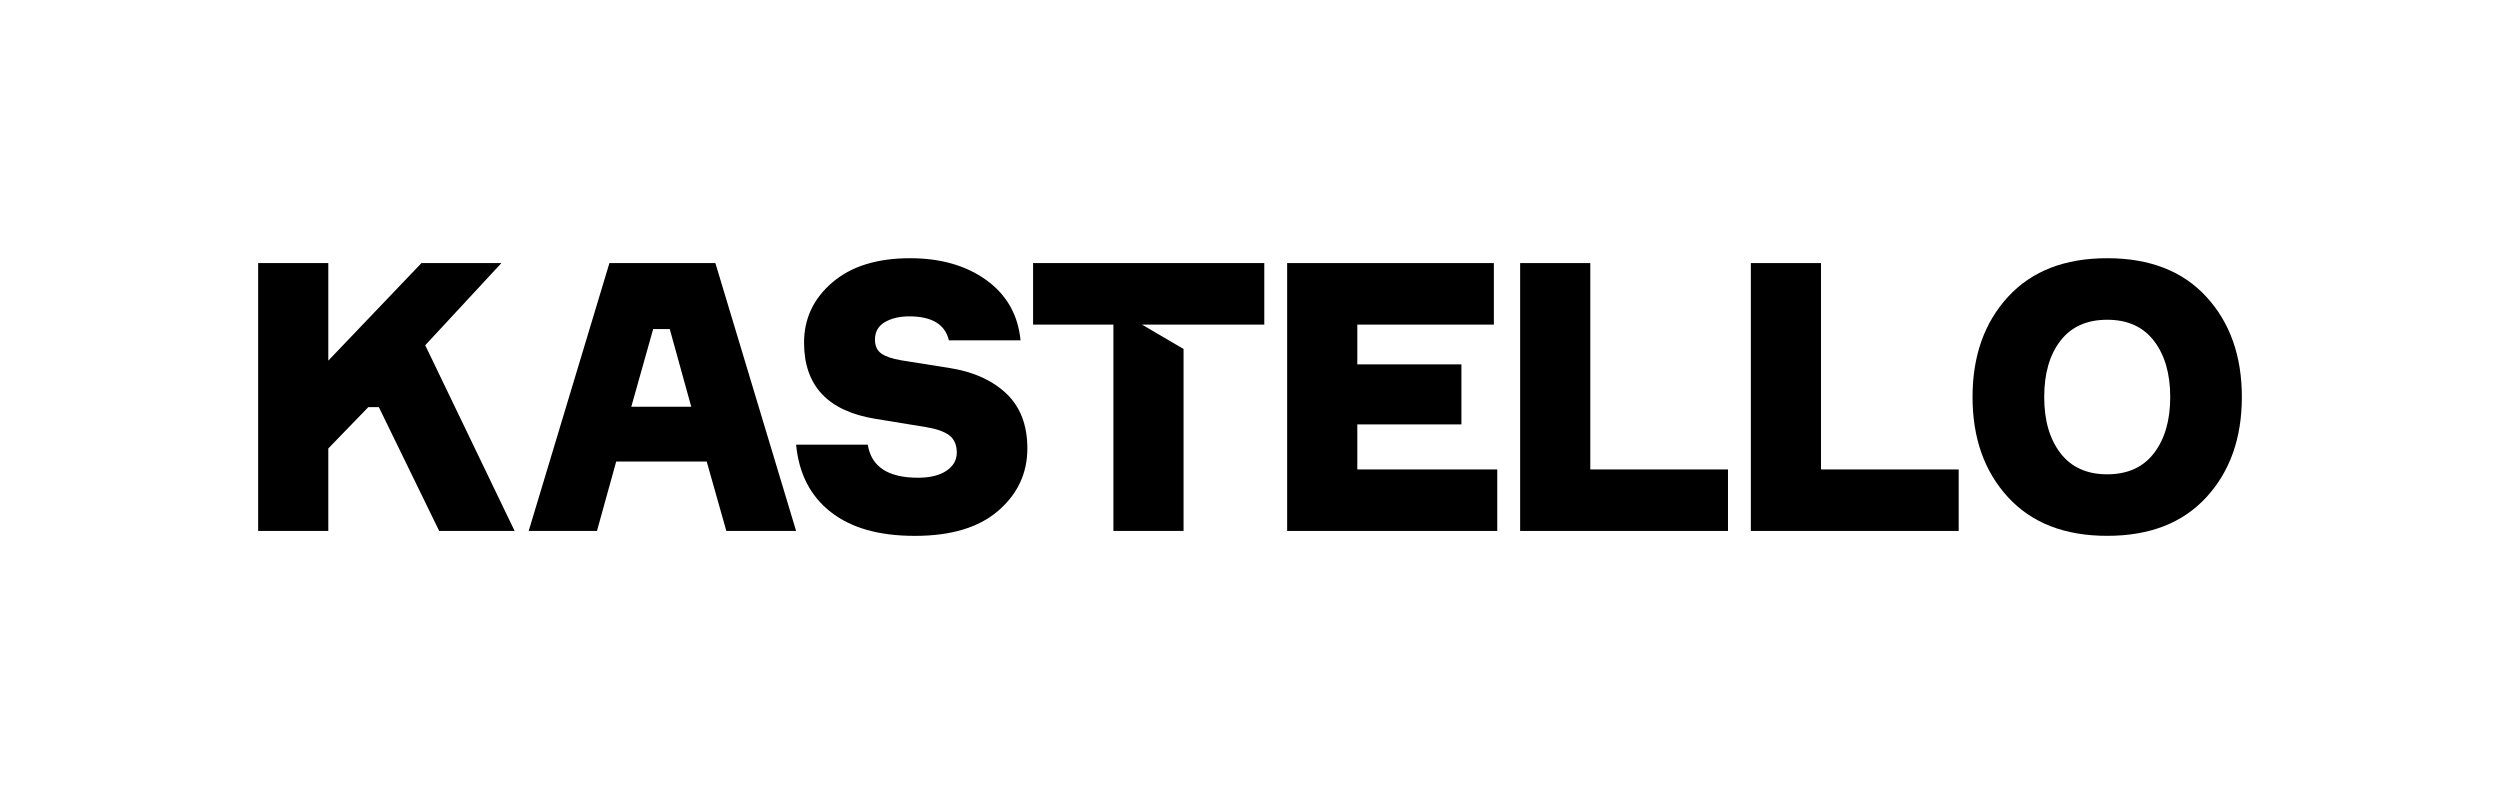 <?xml version="1.0" encoding="UTF-8"?>
<svg id="Logo" xmlns="http://www.w3.org/2000/svg" viewBox="0 0 730.49 232.01">
  <defs>
    <style>
      .cls-1 {
        stroke-width: 0px;
      }

      .cls-2 {
        isolation: isolate;
      }
    </style>
  </defs>
  <g class="cls-2">
    <g>
      <polygon class="cls-1" points="123.15 76.87 95.93 105.37 95.93 76.87 75.43 76.87 75.43 155.14 95.93 155.14 95.93 131.03 107.61 118.97 110.7 118.97 128.33 155.14 150.37 155.14 124.25 100.88 146.51 76.87 123.15 76.87"/>
      <path class="cls-1" d="m190.85,96.16l-6.39,22.69h17.52l-6.28-22.69h-4.85Zm18.18-19.29l23.59,78.27h-20.39l-5.73-20.28h-26.45l-5.62,20.28h-19.95l23.59-78.27h30.97Z"/>
      <path class="cls-1" d="m298.2,99.45h-20.94c-1.1-4.68-4.96-7.01-11.57-7.01-2.86,0-5.25.57-7.16,1.7-1.91,1.13-2.87,2.83-2.87,5.1,0,1.83.62,3.18,1.87,4.06,1.25.88,3.16,1.53,5.73,1.97l14.44,2.3c6.83,1.1,12.29,3.58,16.37,7.45,4.08,3.88,6.12,9.21,6.12,16.01,0,7.24-2.83,13.3-8.49,18.2-5.66,4.9-13.78,7.35-24.36,7.35s-18.63-2.32-24.58-6.96c-5.95-4.64-9.33-11.2-10.14-19.68h20.94c1.03,6.43,5.91,9.65,14.66,9.65,3.53,0,6.3-.67,8.32-2.03,2.02-1.35,3.03-3.12,3.03-5.32s-.74-3.95-2.2-5.04c-1.47-1.1-3.75-1.9-6.83-2.41l-14.77-2.41c-13.89-2.27-20.83-9.68-20.83-22.26,0-7.02,2.76-12.88,8.27-17.6,5.51-4.71,13.08-7.07,22.7-7.07,8.96,0,16.4,2.14,22.32,6.41,5.91,4.28,9.24,10.14,9.97,17.59"/>
      <polygon class="cls-1" points="427.02 124.01 396.6 124.01 396.6 137.17 437.49 137.17 437.49 155.14 376.1 155.14 376.1 76.87 436.5 76.87 436.5 94.85 396.6 94.85 396.6 106.47 427.02 106.47 427.02 124.01"/>
      <polygon class="cls-1" points="464.68 137.17 504.91 137.17 504.91 155.14 444.18 155.14 444.18 76.87 464.68 76.87 464.68 137.17"/>
      <polygon class="cls-1" points="532.09 137.17 572.32 137.17 572.32 155.14 511.59 155.14 511.59 76.87 532.09 76.87 532.09 137.17"/>
      <path class="cls-1" d="m602.05,132.4c3.16,4.13,7.71,6.19,13.67,6.19s10.51-2.06,13.67-6.19c3.16-4.13,4.74-9.59,4.74-16.39s-1.58-12.26-4.74-16.39c-3.16-4.13-7.71-6.19-13.67-6.19s-10.51,2.05-13.67,6.14c-3.16,4.09-4.74,9.57-4.74,16.44s1.58,12.26,4.74,16.39m-15.32-45.66c6.91-7.53,16.57-11.29,28.99-11.29s22.08,3.76,28.98,11.29c6.91,7.53,10.36,17.29,10.36,29.27s-3.45,21.74-10.36,29.27c-6.91,7.53-16.57,11.29-28.98,11.29s-22.08-3.76-28.99-11.29c-6.91-7.53-10.36-17.28-10.36-29.27s3.45-21.74,10.36-29.27"/>
      <polygon class="cls-1" points="301.86 76.87 301.86 94.85 325.33 94.85 325.33 155.14 345.83 155.14 345.83 101.97 333.68 94.85 345.83 94.85 369.42 94.85 369.42 76.87 301.86 76.87"/>
    </g>
  </g>
</svg>